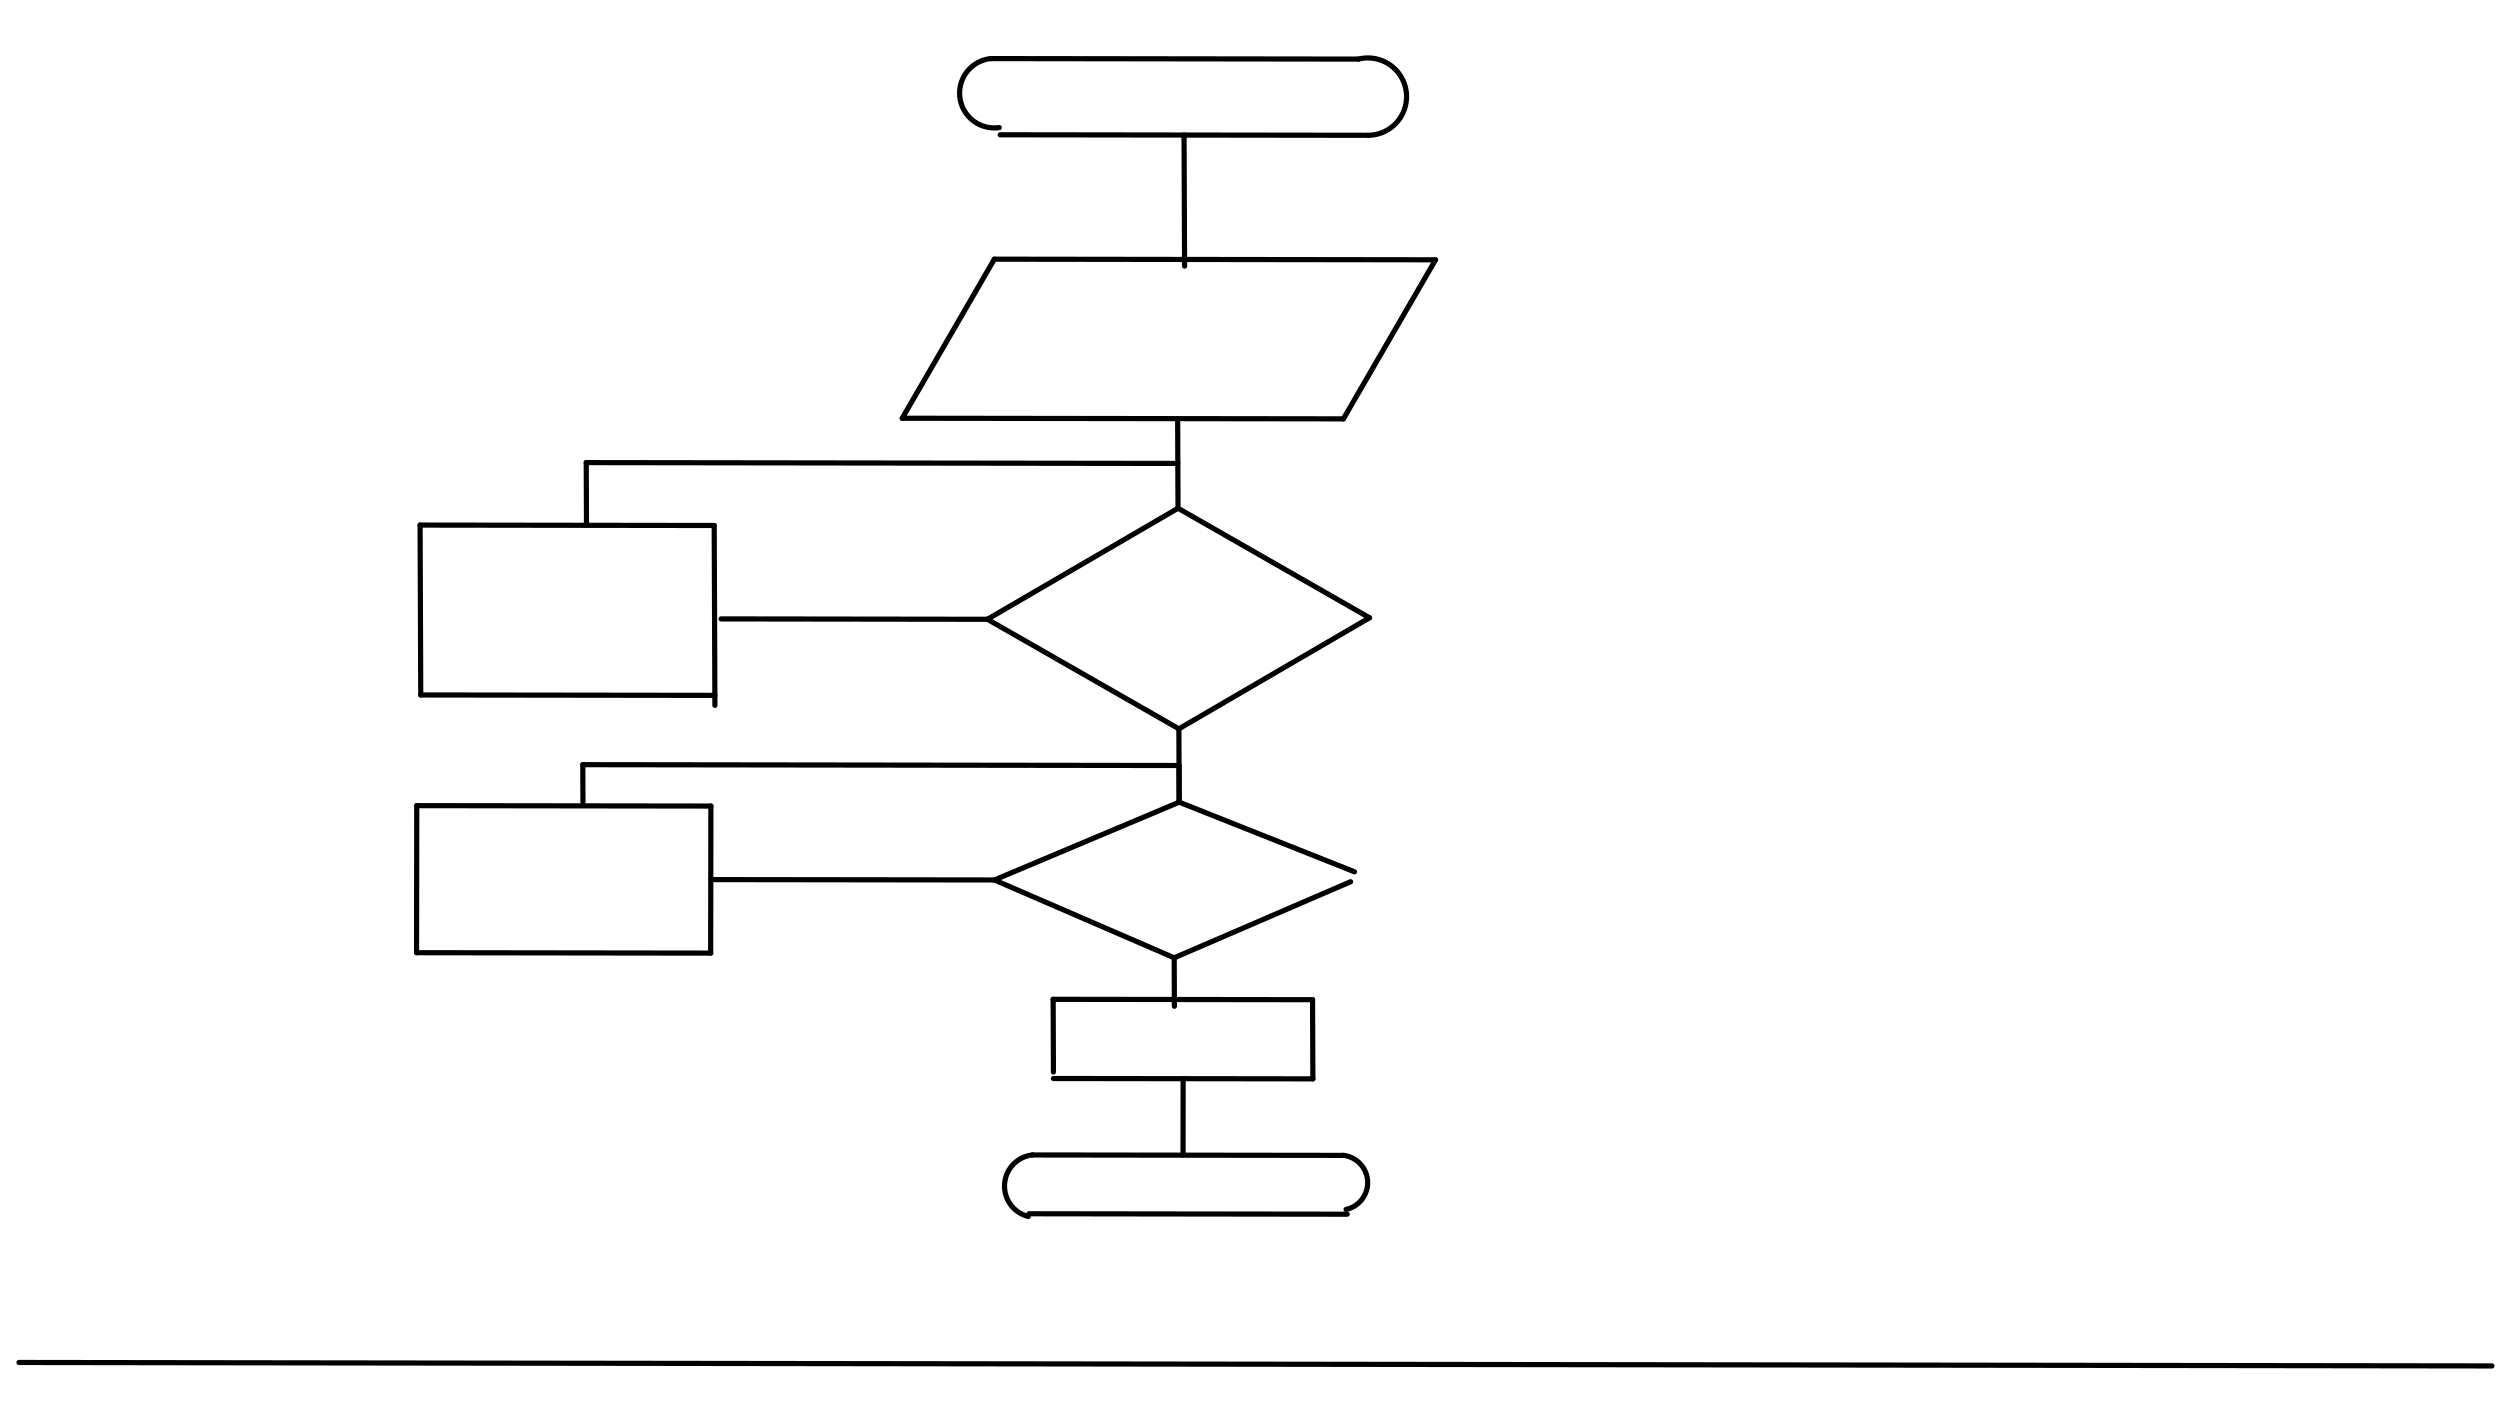 <svg xmlns="http://www.w3.org/2000/svg" class="svg--816" height="100%" preserveAspectRatio="xMidYMid meet" viewBox="0 0 963.78 541.417" width="100%"><defs><marker id="marker-arrow" markerHeight="16" markerUnits="userSpaceOnUse" markerWidth="24" orient="auto-start-reverse" refX="24" refY="4" viewBox="0 0 24 8"><path d="M 0 0 L 24 4 L 0 8 z" stroke="inherit"></path></marker></defs><g class="aux-layer--949"></g><g class="main-layer--75a"><g class="element--733"><line stroke="#000000" stroke-dasharray="none" stroke-linecap="round" stroke-width="2" x1="7.333" x2="960.667" y1="525.25" y2="526.583"></line></g><g class="element--733"><line stroke="#000000" stroke-dasharray="none" stroke-linecap="round" stroke-width="2" x1="382" x2="523.732" y1="22.583" y2="22.782"></line></g><g class="element--733"><path d="M 523.732 22.782 A 14.91 14.91 0 1 1 527.333 52.16" fill="none" stroke="#000000" stroke-dasharray="none" stroke-linecap="round" stroke-width="2"></path></g><g class="element--733"><line stroke="#000000" stroke-dasharray="none" stroke-linecap="round" stroke-width="2" x1="527.333" x2="385.601" y1="52.16" y2="51.962"></line></g><g class="element--733"><path d="M 382 22.583 A 13.4 13.4 0 1 0 385.209 49.185" fill="none" stroke="#000000" stroke-dasharray="none" stroke-linecap="round" stroke-width="2"></path></g><g class="element--733"><line stroke="#000000" stroke-dasharray="none" stroke-linecap="round" stroke-width="2" x1="456.667" x2="456.467" y1="102.583" y2="52.061"></line></g><g class="element--733"><line stroke="#000000" stroke-dasharray="none" stroke-linecap="round" stroke-width="2" x1="383.333" x2="553.412" y1="99.917" y2="100.155"></line></g><g class="element--733"><line stroke="#000000" stroke-dasharray="none" stroke-linecap="round" stroke-width="2" x1="383.333" x2="347.814" y1="99.917" y2="161.239"></line></g><g class="element--733"><line stroke="#000000" stroke-dasharray="none" stroke-linecap="round" stroke-width="2" x1="553.412" x2="517.893" y1="100.155" y2="161.477"></line></g><g class="element--733"><line stroke="#000000" stroke-dasharray="none" stroke-linecap="round" stroke-width="2" x1="517.893" x2="347.814" y1="161.477" y2="161.239"></line></g><g class="element--733"><line stroke="#000000" stroke-dasharray="none" stroke-linecap="round" stroke-width="2" x1="454.002" x2="454.138" y1="161.387" y2="195.932"></line></g><g class="element--733"><line stroke="#000000" stroke-dasharray="none" stroke-linecap="round" stroke-width="2" x1="454.07" x2="226.002" y1="178.66" y2="178.341"></line></g><g class="element--733"><line stroke="#000000" stroke-dasharray="none" stroke-linecap="round" stroke-width="2" x1="454.138" x2="380.66" y1="195.932" y2="238.742"></line></g><g class="element--733"><line stroke="#000000" stroke-dasharray="none" stroke-linecap="round" stroke-width="2" x1="454.138" x2="527.952" y1="195.932" y2="238.161"></line></g><g class="element--733"><line stroke="#000000" stroke-dasharray="none" stroke-linecap="round" stroke-width="2" x1="527.952" x2="454.474" y1="238.161" y2="280.971"></line></g><g class="element--733"><line stroke="#000000" stroke-dasharray="none" stroke-linecap="round" stroke-width="2" x1="454.474" x2="380.66" y1="280.971" y2="238.742"></line></g><g class="element--733"><line stroke="#000000" stroke-dasharray="none" stroke-linecap="round" stroke-width="2" x1="380.66" x2="277.996" y1="238.742" y2="238.598"></line></g><g class="element--733"><line stroke="#000000" stroke-dasharray="none" stroke-linecap="round" stroke-width="2" x1="275.333" x2="275.607" y1="202.583" y2="271.921"></line></g><g class="element--733"><line stroke="#000000" stroke-dasharray="none" stroke-linecap="round" stroke-width="2" x1="275.333" x2="161.948" y1="202.583" y2="202.425"></line></g><g class="element--733"><line stroke="#000000" stroke-dasharray="none" stroke-linecap="round" stroke-width="2" x1="161.948" x2="162.206" y1="202.425" y2="267.916"></line></g><g class="element--733"><line stroke="#000000" stroke-dasharray="none" stroke-linecap="round" stroke-width="2" x1="162.206" x2="275.612" y1="267.916" y2="268.074"></line></g><g class="element--733"><line stroke="#000000" stroke-dasharray="none" stroke-linecap="round" stroke-width="2" x1="226.002" x2="226.098" y1="178.341" y2="202.514"></line></g><g class="element--733"><line stroke="#000000" stroke-dasharray="none" stroke-linecap="round" stroke-width="2" x1="454.474" x2="454.585" y1="280.971" y2="309.253"></line></g><g class="element--733"><line stroke="#000000" stroke-dasharray="none" stroke-linecap="round" stroke-width="2" x1="454.529" x2="224.676" y1="295.112" y2="294.79"></line></g><g class="element--733"><line stroke="#000000" stroke-dasharray="none" stroke-linecap="round" stroke-width="2" x1="224.676" x2="224.733" y1="294.79" y2="309.25"></line></g><g class="element--733"><line stroke="#000000" stroke-dasharray="none" stroke-linecap="round" stroke-width="2" x1="160.667" x2="274.052" y1="310.583" y2="310.742"></line></g><g class="element--733"><line stroke="#000000" stroke-dasharray="none" stroke-linecap="round" stroke-width="2" x1="160.667" x2="160.587" y1="310.583" y2="367.276"></line></g><g class="element--733"><line stroke="#000000" stroke-dasharray="none" stroke-linecap="round" stroke-width="2" x1="274.052" x2="273.973" y1="310.742" y2="367.435"></line></g><g class="element--733"><line stroke="#000000" stroke-dasharray="none" stroke-linecap="round" stroke-width="2" x1="273.973" x2="160.587" y1="367.435" y2="367.276"></line></g><g class="element--733"><line stroke="#000000" stroke-dasharray="none" stroke-linecap="round" stroke-width="2" x1="274.013" x2="383.338" y1="339.088" y2="339.241"></line></g><g class="element--733"><line stroke="#000000" stroke-dasharray="none" stroke-linecap="round" stroke-width="2" x1="454.529" x2="454.585" y1="295.112" y2="309.253"></line></g><g class="element--733"><line stroke="#000000" stroke-dasharray="none" stroke-linecap="round" stroke-width="2" x1="454.585" x2="383.338" y1="309.245" y2="339.241"></line></g><g class="element--733"><line stroke="#000000" stroke-dasharray="none" stroke-linecap="round" stroke-width="2" x1="452.667" x2="383.338" y1="369.25" y2="339.241"></line></g><g class="element--733"><line stroke="#000000" stroke-dasharray="none" stroke-linecap="round" stroke-width="2" x1="520.667" x2="452.667" y1="339.917" y2="369.25"></line></g><g class="element--733"><line stroke="#000000" stroke-dasharray="none" stroke-linecap="round" stroke-width="2" x1="454.585" x2="522.183" y1="309.245" y2="336.099"></line></g><g class="element--733"><line stroke="#000000" stroke-dasharray="none" stroke-linecap="round" stroke-width="2" x1="452.667" x2="452.74" y1="369.25" y2="387.922"></line></g><g class="element--733"><line stroke="#000000" stroke-dasharray="none" stroke-linecap="round" stroke-width="2" x1="406" x2="506.007" y1="385.252" y2="385.392"></line></g><g class="element--733"><line stroke="#000000" stroke-dasharray="none" stroke-linecap="round" stroke-width="2" x1="506.007" x2="506.128" y1="385.392" y2="415.916"></line></g><g class="element--733"><line stroke="#000000" stroke-dasharray="none" stroke-linecap="round" stroke-width="2" x1="406" x2="406.111" y1="385.252" y2="413.255"></line></g><g class="element--733"><line stroke="#000000" stroke-dasharray="none" stroke-linecap="round" stroke-width="2" x1="506.128" x2="406.107" y1="415.916" y2="415.776"></line></g><g class="element--733"><line stroke="#000000" stroke-dasharray="none" stroke-linecap="round" stroke-width="2" x1="456.117" x2="456.076" y1="415.846" y2="445.253"></line></g><g class="element--733"><line stroke="#000000" stroke-dasharray="none" stroke-linecap="round" stroke-width="2" x1="398" x2="518.003" y1="445.25" y2="445.418"></line></g><g class="element--733"><line stroke="#000000" stroke-dasharray="none" stroke-linecap="round" stroke-width="2" x1="396.667" x2="519.346" y1="467.917" y2="468.088"></line></g><g class="element--733"><path d="M 398 445.25 A 12.074 12.074 0 0 0 396.405 468.963" fill="none" stroke="#000000" stroke-dasharray="none" stroke-linecap="round" stroke-width="2"></path></g><g class="element--733"><path d="M 518.003 445.418 A 10.584 10.584 0 0 1 518.942 466.253" fill="none" stroke="#000000" stroke-dasharray="none" stroke-linecap="round" stroke-width="2"></path></g></g><g class="snaps-layer--ac6"></g><g class="temp-layer--52d"></g></svg>
